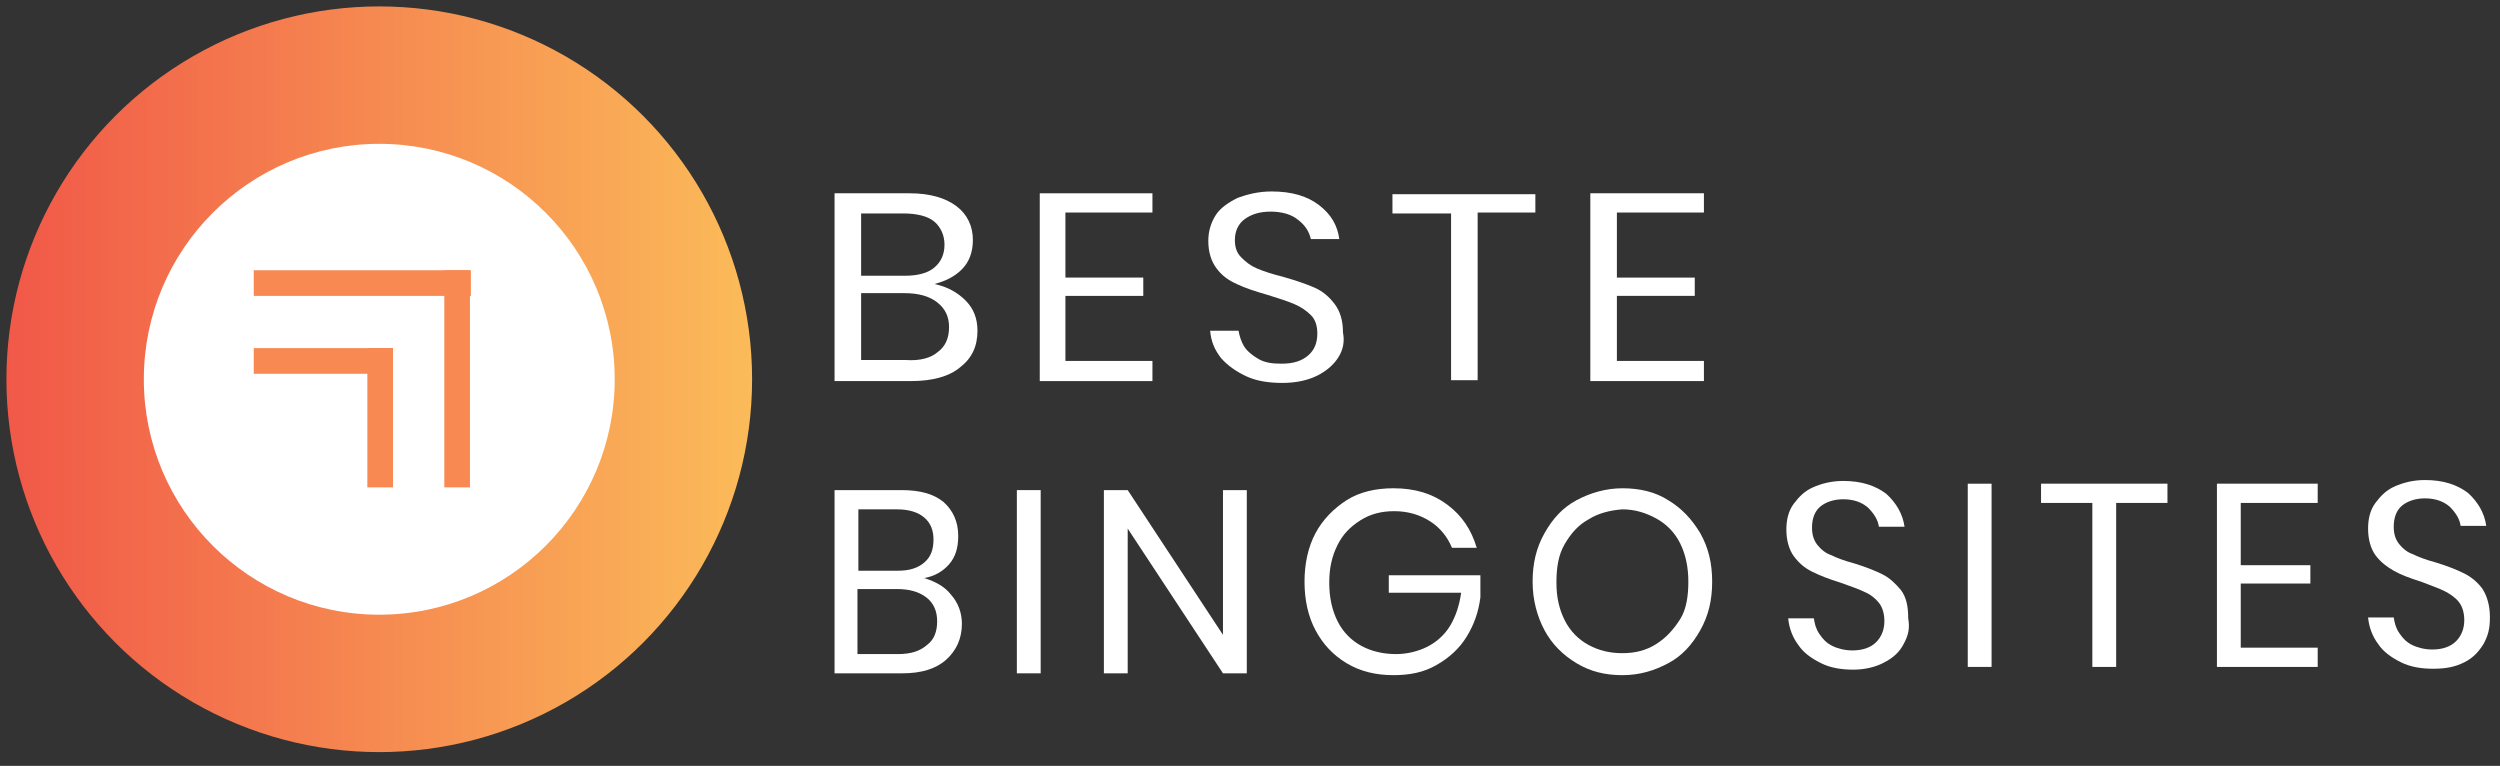 <?xml version="1.0" encoding="utf-8"?>
<!-- Generator: Adobe Illustrator 27.7.0, SVG Export Plug-In . SVG Version: 6.00 Build 0)  -->
<svg version="1.1" id="Layer_1" xmlns="http://www.w3.org/2000/svg" xmlns:xlink="http://www.w3.org/1999/xlink" x="0px" y="0px"
	 viewBox="0 0 272.9 83.6" style="enable-background:new 0 0 272.9 83.6;" xml:space="preserve">
<rect x="0" y="0" width="272.9" height="83.6" fill="#333333" stroke="none"/>
<style type="text/css">
	.st0{fill:url(#SVGID_1_);}
	.st1{fill:#FFFFFF;}
	.st2{fill:#F88953;}
</style>
<linearGradient id="SVGID_1_" gradientUnits="userSpaceOnUse" x1="0.72" y1="42.49" x2="82.02" y2="42.49" gradientTransform="matrix(1 0 0 -1 0 83.89)">
	<stop  offset="0" style="stop-color:#F15848"/>
	<stop  offset="1" style="stop-color:#FBBB59"/>
</linearGradient>
<circle class="st0" cx="41.4" cy="41.4" r="40.7"/>
<circle class="st1" cx="41.4" cy="41.4" r="25.7"/>
<g>
	<rect x="27.7" y="29.5" class="st2" width="23.7" height="2.8"/>
	<rect x="48.5" y="29.5" class="st2" width="2.8" height="23.7"/>
	<g>
		<rect x="27.7" y="38" class="st2" width="15.2" height="2.8"/>
		<rect x="40.1" y="38" class="st2" width="2.8" height="15.2"/>
	</g>
</g>
<g>
	<path class="st1" d="M105.4,32.8c0.9,0.9,1.3,2,1.3,3.3c0,1.7-0.6,3-1.9,4c-1.2,1-3,1.5-5.4,1.5h-8.3V21.1h8.2
		c2.2,0,3.9,0.5,5.1,1.4s1.8,2.2,1.8,3.7c0,1.3-0.4,2.4-1.2,3.2c-0.8,0.8-1.8,1.3-3,1.6C103.4,31.3,104.5,31.9,105.4,32.8z M94,30.1
		h4.8c1.4,0,2.5-0.3,3.2-0.9s1.1-1.4,1.1-2.5c0-1-0.4-1.9-1.1-2.5c-0.7-0.6-1.9-0.9-3.4-0.9H94L94,30.1L94,30.1z M102.4,38.4
		c0.8-0.6,1.2-1.5,1.2-2.7c0-1.1-0.4-2-1.3-2.7c-0.9-0.7-2.1-1-3.6-1H94v7.3h4.9C100.4,39.4,101.6,39.1,102.4,38.4z"/>
	<path class="st1" d="M116.3,23.3v7h8.5v2h-8.5v7.1h9.5v2.2h-12.3V21.1h12.3v2.1H116.3z"/>
	<path class="st1" d="M146.1,39c-0.5,0.8-1.3,1.5-2.3,2c-1,0.5-2.3,0.8-3.8,0.8c-1.5,0-2.8-0.2-3.9-0.7s-2.1-1.2-2.8-2
		c-0.7-0.9-1.1-1.8-1.2-3h3.1c0.1,0.6,0.3,1.2,0.6,1.7s0.9,1,1.6,1.4c0.7,0.4,1.5,0.5,2.5,0.5c1.3,0,2.2-0.3,2.9-0.9s1-1.4,1-2.4
		c0-0.8-0.2-1.5-0.7-2c-0.5-0.5-1.1-0.9-1.8-1.2s-1.6-0.6-2.9-1c-1.4-0.4-2.6-0.8-3.4-1.2c-0.9-0.4-1.6-0.9-2.2-1.7
		c-0.6-0.8-0.9-1.8-0.9-3c0-1.1,0.3-2,0.8-2.8s1.4-1.4,2.4-1.9c1.1-0.4,2.3-0.7,3.7-0.7c2.2,0,3.9,0.5,5.2,1.5c1.3,1,2,2.2,2.2,3.7
		h-3.1c-0.2-0.8-0.6-1.5-1.4-2.1c-0.7-0.6-1.8-0.9-3-0.9c-1.2,0-2.1,0.3-2.8,0.8s-1.1,1.3-1.1,2.3c0,0.8,0.2,1.4,0.7,1.9
		s1,0.9,1.7,1.2s1.6,0.6,2.8,0.9c1.4,0.4,2.6,0.8,3.5,1.2c0.9,0.4,1.6,1,2.2,1.8c0.6,0.8,0.9,1.8,0.9,3.1
		C146.8,37.3,146.6,38.2,146.1,39z"/>
	<path class="st1" d="M167.6,21.1v2.1h-6.3v18.3h-2.9V23.3H152v-2.1H167.6z"/>
	<path class="st1" d="M176.5,23.3v7h8.5v2h-8.5v7.1h9.5v2.2h-12.4V21.1H186v2.1H176.5z"/>
</g>
<g>
	<path class="st1" d="M103.8,64.9c0.8,0.9,1.2,2,1.2,3.2c0,1.6-0.6,2.9-1.7,3.9s-2.7,1.5-4.8,1.5h-7.4v-20h7.3c2,0,3.5,0.4,4.6,1.3
		c1,0.9,1.6,2.1,1.6,3.7c0,1.3-0.3,2.3-1,3.1c-0.7,0.8-1.6,1.3-2.7,1.5C102.1,63.5,103.1,64,103.8,64.9z M93.7,62.3H98
		c1.3,0,2.2-0.3,2.9-0.9c0.7-0.6,1-1.4,1-2.5c0-1-0.3-1.8-1-2.4c-0.7-0.6-1.7-0.9-3-0.9h-4.2L93.7,62.3L93.7,62.3z M101.2,70.4
		c0.8-0.6,1.1-1.5,1.1-2.6c0-1.1-0.4-2-1.2-2.6c-0.8-0.6-1.8-0.9-3.2-0.9h-4.3v7.1H98C99.4,71.4,100.4,71.1,101.2,70.4z"/>
	<path class="st1" d="M113.6,53.5v20H111v-20H113.6z"/>
	<path class="st1" d="M136.1,73.5h-2.6l-10.4-15.8v15.8h-2.6v-20h2.6l10.4,15.8V53.5h2.6V73.5z"/>
	<path class="st1" d="M158,55.1c1.6,1.2,2.6,2.7,3.2,4.7h-2.7c-0.5-1.2-1.3-2.2-2.4-2.9s-2.4-1.1-3.9-1.1c-1.4,0-2.6,0.3-3.7,1
		s-1.9,1.5-2.5,2.7c-0.6,1.2-0.9,2.5-0.9,4.1c0,1.6,0.3,3,0.9,4.2c0.6,1.2,1.5,2.1,2.6,2.7c1.1,0.6,2.4,0.9,3.8,0.9
		c1.2,0,2.4-0.3,3.4-0.8c1-0.5,1.9-1.3,2.5-2.3s1-2.2,1.2-3.6h-7.9v-1.9h10v2.4c-0.2,1.6-0.7,3-1.5,4.3s-1.9,2.3-3.3,3.1
		c-1.4,0.8-2.9,1.1-4.7,1.1c-1.9,0-3.6-0.4-5.1-1.3s-2.6-2.1-3.4-3.6s-1.2-3.3-1.2-5.3c0-2,0.4-3.8,1.2-5.3c0.8-1.5,2-2.7,3.4-3.6
		s3.2-1.3,5.1-1.3C154.5,53.3,156.4,53.9,158,55.1z"/>
	<path class="st1" d="M182.1,54.6c1.5,0.9,2.6,2.1,3.5,3.6c0.9,1.6,1.3,3.3,1.3,5.3s-0.4,3.7-1.3,5.3s-2,2.8-3.5,3.6s-3.1,1.3-5,1.3
		s-3.5-0.4-5-1.3s-2.7-2.1-3.5-3.6s-1.3-3.3-1.3-5.3c0-2,0.4-3.7,1.3-5.3s2-2.8,3.5-3.6s3.2-1.3,5-1.3
		C179,53.3,180.7,53.7,182.1,54.6z M173.4,56.7c-1.1,0.6-1.9,1.5-2.6,2.7s-0.9,2.6-0.9,4.2c0,1.6,0.3,2.9,0.9,4.1s1.5,2.1,2.6,2.7
		c1.1,0.6,2.3,0.9,3.7,0.9c1.4,0,2.6-0.3,3.7-1s1.9-1.6,2.6-2.7s0.9-2.6,0.9-4.1c0-1.6-0.3-3-0.9-4.2s-1.5-2.1-2.6-2.7s-2.3-1-3.7-1
		C175.8,55.7,174.5,56,173.4,56.7z"/>
</g>
<g>
	<path class="st1" d="M207.8,70.3c-0.4,0.8-1.1,1.5-2.1,2c-0.9,0.5-2.1,0.8-3.4,0.8c-1.3,0-2.5-0.2-3.5-0.7s-1.9-1.1-2.5-2
		c-0.6-0.8-1-1.8-1.1-2.9h2.8c0.1,0.6,0.2,1.1,0.6,1.7s0.8,1,1.4,1.3c0.6,0.3,1.4,0.5,2.2,0.5c1.1,0,2-0.3,2.6-0.9
		c0.6-0.6,0.9-1.4,0.9-2.3c0-0.8-0.2-1.5-0.6-2s-0.9-0.9-1.6-1.2c-0.6-0.3-1.5-0.6-2.6-1c-1.3-0.4-2.3-0.8-3.1-1.2s-1.4-0.9-2-1.7
		c-0.5-0.7-0.8-1.7-0.8-2.9c0-1,0.2-2,0.8-2.8s1.2-1.4,2.1-1.8c0.9-0.4,2-0.7,3.3-0.7c2,0,3.5,0.5,4.7,1.4c1.1,1,1.8,2.2,2,3.6h-2.8
		c-0.1-0.8-0.6-1.5-1.2-2.1c-0.7-0.6-1.6-0.9-2.7-0.9c-1,0-1.9,0.3-2.5,0.8c-0.6,0.5-0.9,1.3-0.9,2.3c0,0.8,0.2,1.4,0.6,1.9
		c0.4,0.5,0.9,0.9,1.5,1.1c0.6,0.3,1.4,0.6,2.5,0.9c1.3,0.4,2.3,0.8,3.1,1.2c0.8,0.4,1.4,1,2,1.7c0.6,0.8,0.8,1.8,0.8,3.1
		C208.5,68.6,208.3,69.4,207.8,70.3z"/>
	<path class="st1" d="M217.4,52.8v20h-2.6v-20H217.4z"/>
	<path class="st1" d="M236.6,52.8v2.1h-5.6v17.9h-2.6V54.9h-5.6v-2.1L236.6,52.8L236.6,52.8z"/>
	<path class="st1" d="M244.6,54.9v6.8h7.6v2h-7.6v7h8.4v2.1h-11v-20h11v2.1L244.6,54.9L244.6,54.9z"/>
	<path class="st1" d="M271.1,70.3c-0.5,0.8-1.1,1.5-2.1,2S267,73,265.6,73c-1.3,0-2.5-0.2-3.5-0.7s-1.9-1.1-2.5-2
		c-0.6-0.8-1-1.8-1.1-2.9h2.8c0.1,0.6,0.2,1.1,0.6,1.7s0.8,1,1.4,1.3c0.6,0.3,1.4,0.5,2.2,0.5c1.1,0,2-0.3,2.6-0.9
		c0.6-0.6,0.9-1.4,0.9-2.3c0-0.8-0.2-1.5-0.6-2c-0.4-0.5-1-0.9-1.6-1.2c-0.6-0.3-1.5-0.6-2.5-1c-1.3-0.4-2.3-0.8-3-1.2
		s-1.4-0.9-2-1.7c-0.5-0.7-0.8-1.7-0.8-2.9c0-1,0.2-2,0.8-2.8s1.2-1.4,2.1-1.8c0.9-0.4,2-0.7,3.3-0.7c2,0,3.5,0.5,4.7,1.4
		c1.1,1,1.8,2.2,2,3.6h-2.8c-0.1-0.8-0.6-1.5-1.2-2.1c-0.7-0.6-1.6-0.9-2.7-0.9c-1,0-1.9,0.3-2.5,0.8s-0.9,1.3-0.9,2.3
		c0,0.8,0.2,1.4,0.6,1.9c0.4,0.5,0.9,0.9,1.5,1.1c0.6,0.3,1.4,0.6,2.5,0.9c1.3,0.4,2.3,0.8,3.1,1.2c0.8,0.4,1.5,1,2,1.7
		c0.5,0.8,0.8,1.8,0.8,3.1C271.8,68.6,271.6,69.4,271.1,70.3z"/>
</g>
</svg>
